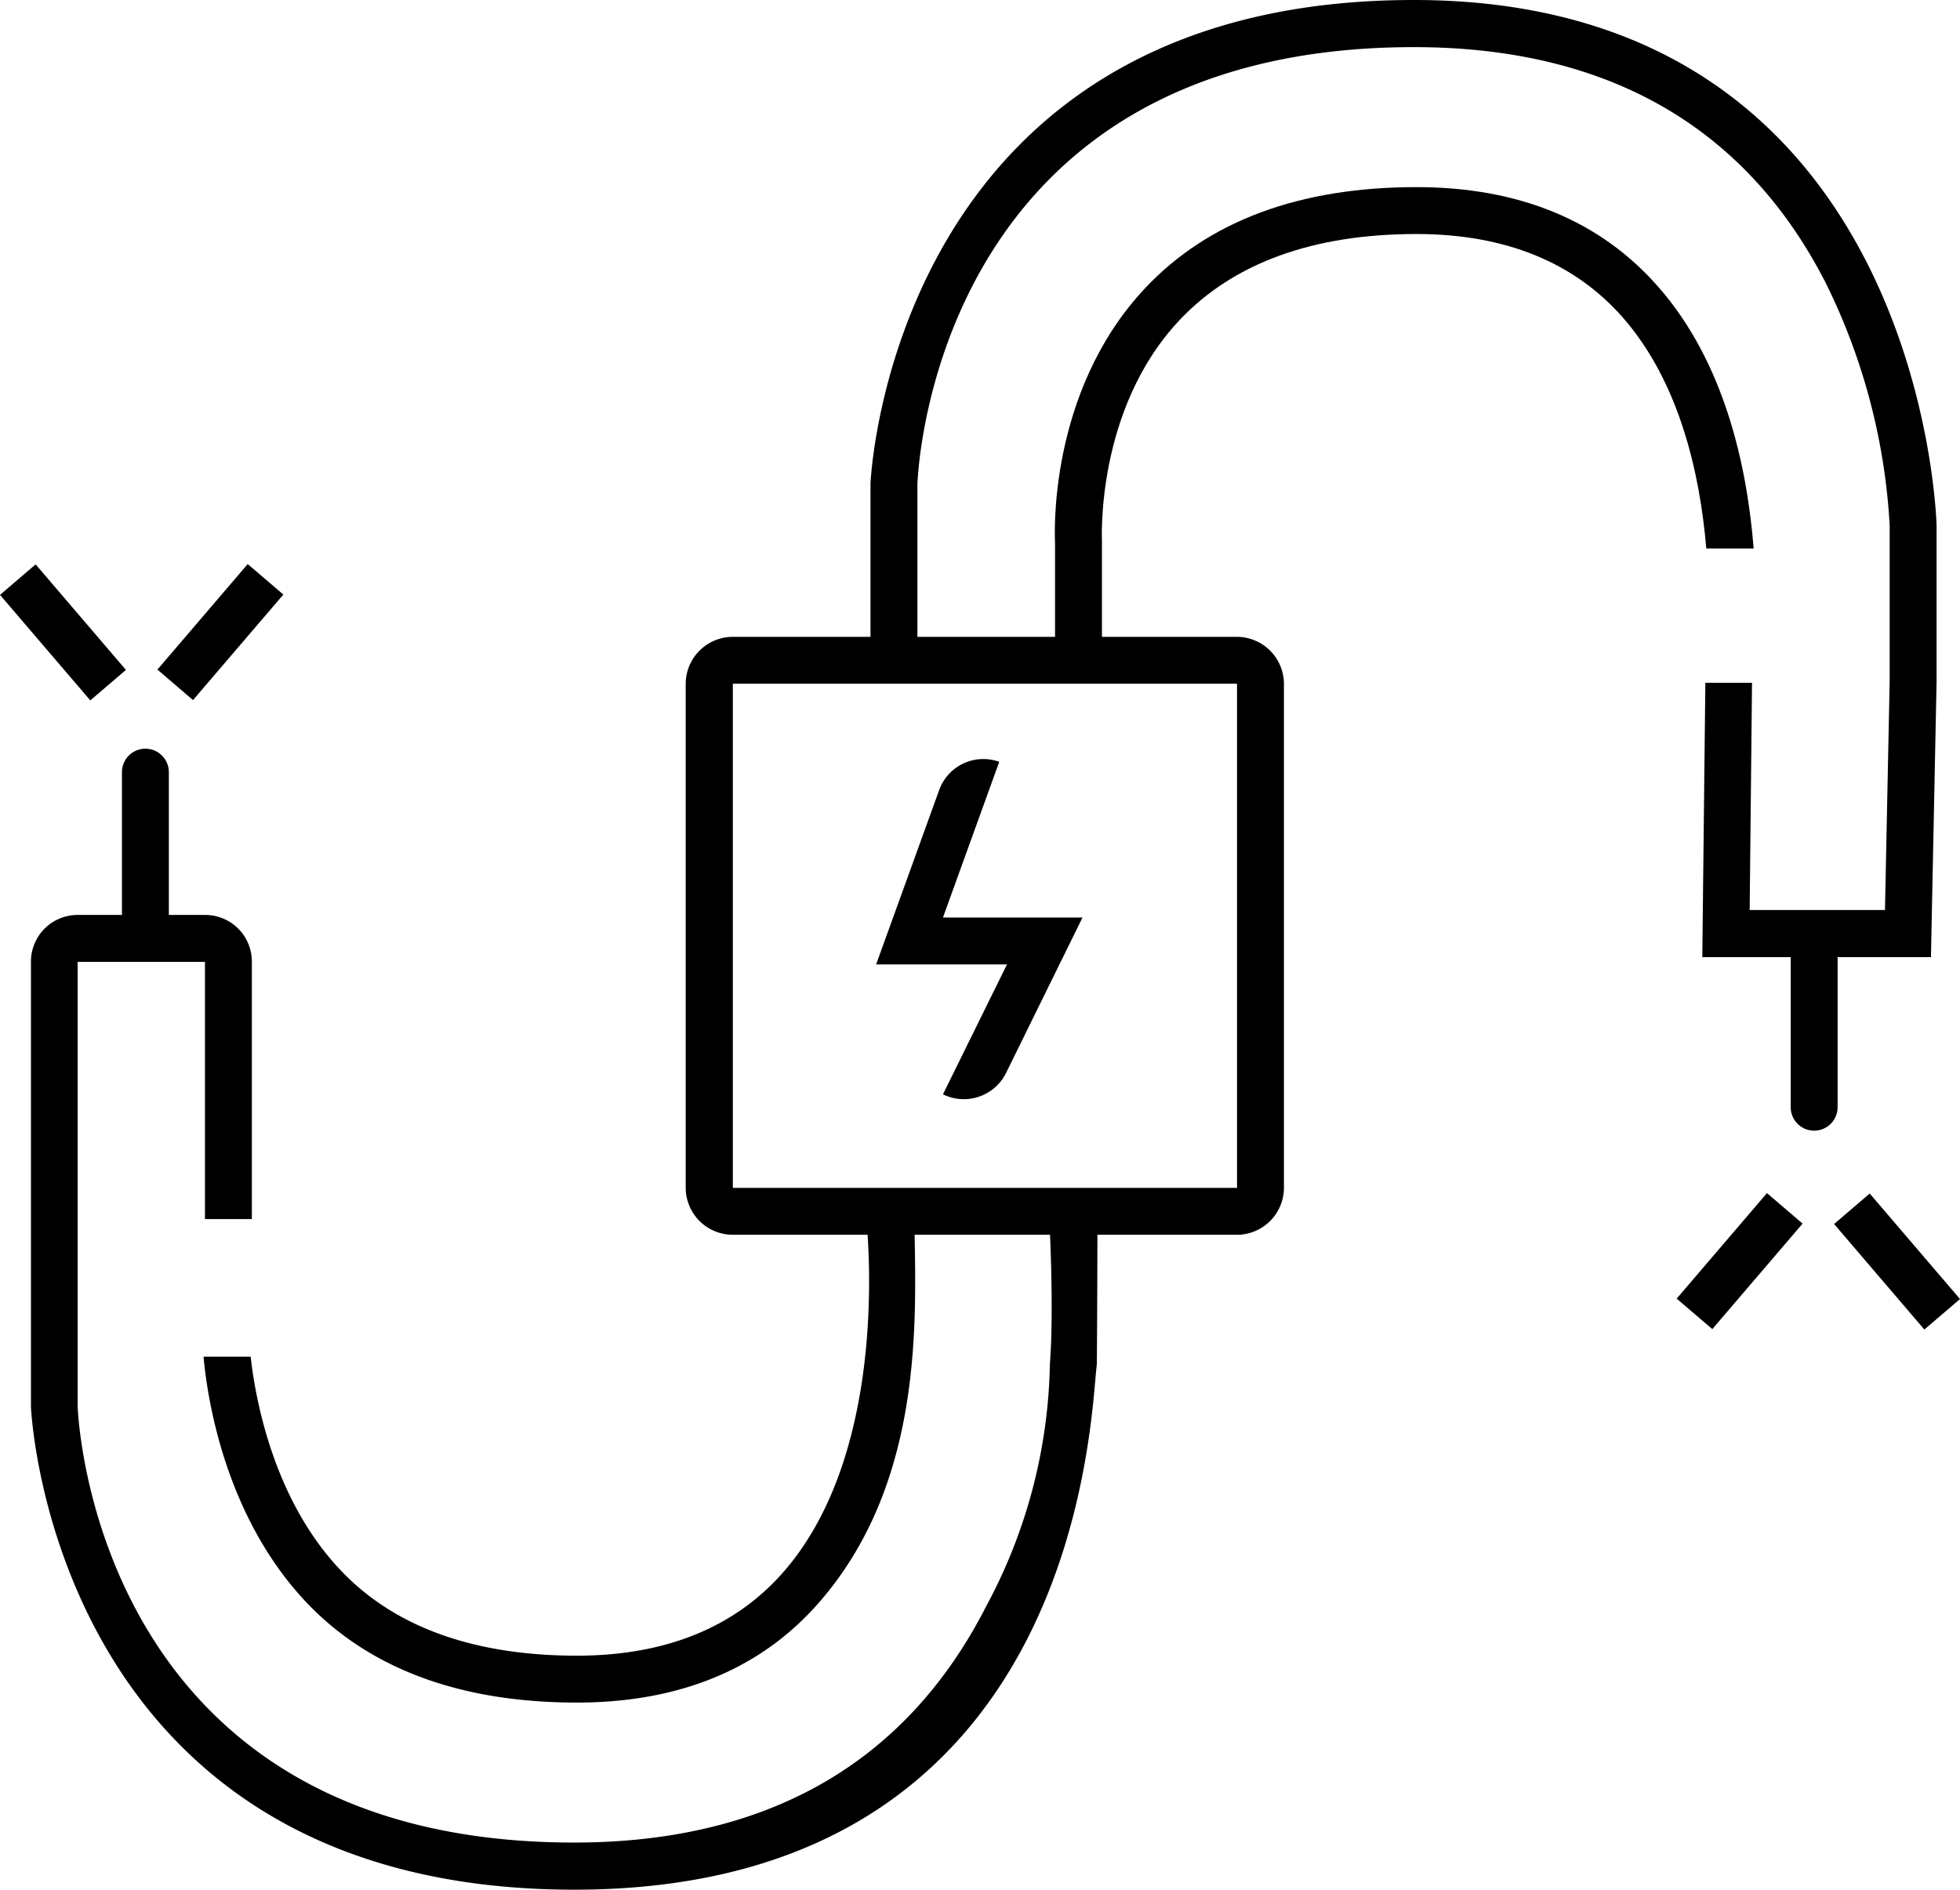 <svg xmlns="http://www.w3.org/2000/svg" viewBox="0 0 83.579 80.59"><path d="M52.74 52.66H31.25a2.01 2.01 0 01-2.01-2.01V29.17a2.01 2.01 0 012.01-2.01h21.49a2.01 2.01 0 012.01 2.01v21.49a2.008 2.008 0 01-2.01 2zm-21.49-2h21.5v-21.5h-21.5z" data-name="Tracé 1"/><path d="M7.2 39.74h-2v-6.81a1 1 0 012 0z" data-name="Tracé 2"/><path d="M77.36 48.22a1 1 0 01-1-1v-6.81h2v6.81a1 1 0 01-1 1z" data-name="Tracé 3"/><path d="M78.21 52.201l1.519-1.3 3.85 4.5-1.52 1.3z" data-name="Tracé 4"/><path d="M71.497 55.383l3.85-4.5 1.52 1.3-3.85 4.5z" data-name="Tracé 5"/><path d="M0 25.37l1.52-1.3 3.85 4.5-1.519 1.3z" data-name="Tracé 6"/><path d="M6.713 28.556l3.85-4.5 1.52 1.3-3.853 4.501z" data-name="Tracé 7"/><path d="M40.21 46.67l2.73-5.54h-5.58l2.69-7.44a2 2 0 012.56-1.2l-2.4 6.64h5.95l-3.26 6.63a2.01 2.01 0 01-2.69.91z" data-name="Tracé 8"/><path d="M69.2 13.54c2.42 2.76 3.29 6.66 3.56 9.85h2.02c-.28-3.52-1.24-7.94-4.07-11.16-2.47-2.82-5.94-4.25-10.31-4.25-4.99 0-8.88 1.45-11.57 4.31-4.19 4.46-3.85 10.68-3.84 10.88v4.77h2v-4.83c0-.06-.29-5.64 3.31-9.46 2.29-2.43 5.69-3.67 10.1-3.67 3.77 0 6.73 1.2 8.8 3.56z" data-name="Tracé 9"/><path d="M60.29 0C38.08 0 37.13 20.38 37.12 20.62v7.65h2v-7.61c.03-.76.87-18.65 21.17-18.65 8.25 0 14.17 3.39 17.58 10.09a26.576 26.576 0 012.71 10.31v6.63l-.2 9.77h-5.77l.1-9.68v-.01h-1.99l-.13 11.7h9.75l.24-11.75V22.4C82.57 22.16 81.97 0 60.29 0z" data-name="Tracé 10"/><path d="M37.04 50.83l-.13.85c.01.1 1.24 9.95-3.51 15.37-2.07 2.36-5.03 3.56-8.8 3.56-4.41 0-7.81-1.23-10.1-3.67-2.89-3.06-3.63-7.43-3.81-9.08H8.68c.17 1.9.96 6.83 4.35 10.44 2.69 2.86 6.58 4.31 11.57 4.31 4.37 0 7.84-1.43 10.31-4.25 4.38-5 4.16-11.74 4.09-15.82h5.77s.17 3.43 0 5.63a22.574 22.574 0 01-2.71 10.32c-3.41 6.69-9.32 10.09-17.58 10.09-20.26 0-21.14-17.89-21.17-18.62V41.02h5.43v10.97h2V41.01a1.989 1.989 0 00-1.99-1.99H3.31a1.989 1.989 0 00-1.99 1.99V60c.01.21.95 20.59 23.17 20.59 21.68 0 22-20.29 22.28-22.39.02-1.36.03-7.15.03-7.15l-9.76-.22z" data-name="Tracé 11"/></svg>